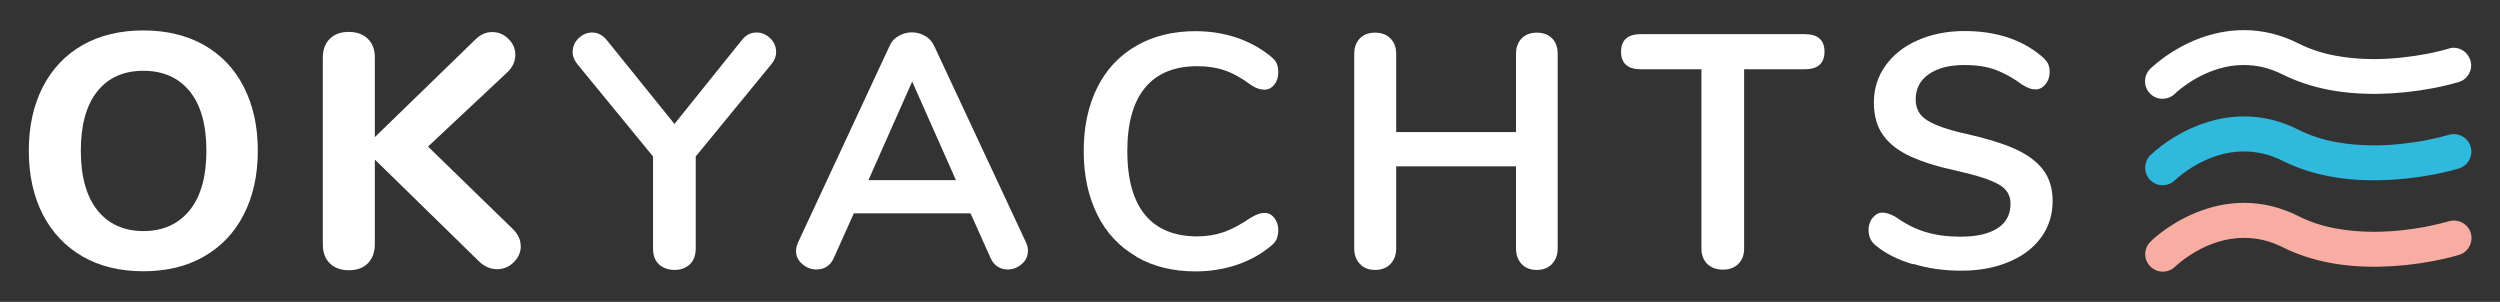 <?xml version="1.0" encoding="UTF-8"?>
<svg id="Capa_1" data-name="Capa 1" xmlns="http://www.w3.org/2000/svg" viewBox="0 0 169.21 20.43">
  <rect x="0" y="0" width="169.21" height="20.43" fill="#333333" stroke="none"/>
  <defs>
    <style>
      .cls-1 {
        fill: #31b8dd;
      }

      .cls-1, .cls-2, .cls-3 {
        stroke-width: 0px;
      }

      .cls-2 {
        fill: #f8ada3;
      }

      .cls-3 {
        fill: #fff;
      }
    </style>
  </defs>
  <g>
    <g>
      <path class="cls-3" d="M51.21,2.2c.34,0,.65.13.92.39.27.26.4.57.4.93,0,.3-.11.58-.34.85l-5.1,6.22v6.22c0,.46-.13.82-.4,1.08-.27.25-.61.38-1.03.38s-.79-.13-1.06-.38c-.27-.25-.4-.61-.4-1.08v-6.22l-5.1-6.22c-.22-.27-.34-.55-.34-.85,0-.36.13-.67.4-.93.27-.26.58-.39.92-.39.37,0,.7.17.97.49l4.6,5.7,4.58-5.7c.27-.33.59-.49.97-.49Z"/>
      <path class="cls-3" d="M69.57,17c0,.34-.14.64-.42.88-.28.24-.6.36-.95.36-.24,0-.46-.06-.67-.19-.21-.13-.37-.33-.49-.6l-1.35-3.01h-7.9l-1.35,3.01c-.12.27-.28.47-.49.6-.21.13-.44.19-.7.19-.34,0-.66-.12-.94-.36-.28-.24-.43-.53-.43-.88,0-.19.05-.39.13-.58l6.2-13.31c.13-.3.34-.53.62-.68.28-.16.57-.24.89-.24s.61.08.89.24c.28.16.48.39.62.68l6.22,13.31c.09.2.13.39.13.58ZM58.77,12.19h5.93l-2.96-6.67-2.96,6.67Z"/>
      <path class="cls-3" d="M76.91,17.36c-1.15-.66-2.03-1.6-2.64-2.83-.61-1.23-.92-2.66-.92-4.31s.31-3.08.92-4.3c.61-1.22,1.49-2.16,2.64-2.82,1.14-.66,2.48-.99,4.01-.99.99,0,1.92.15,2.78.44s1.64.72,2.31,1.27c.19.15.33.31.4.47.07.17.11.37.11.61,0,.33-.09.61-.27.83-.18.22-.4.34-.65.34-.3,0-.61-.1-.92-.31-.64-.48-1.24-.81-1.8-1-.55-.19-1.17-.28-1.84-.28-1.56,0-2.74.49-3.54,1.46-.8.97-1.2,2.4-1.2,4.29s.4,3.34,1.2,4.31c.8.97,1.98,1.46,3.54,1.46.64,0,1.24-.1,1.79-.29.55-.19,1.16-.52,1.85-.99.15-.09.3-.16.45-.22s.31-.09.47-.09c.25,0,.47.11.65.34s.27.5.27.83c0,.22-.04.42-.11.6-.08.17-.21.33-.4.48-.67.55-1.44.98-2.31,1.27-.87.29-1.8.44-2.78.44-1.53,0-2.86-.33-4.01-.99Z"/>
      <path class="cls-3" d="M105.05,2.59c.25.26.38.61.38,1.04v13.18c0,.43-.13.79-.39,1.06-.26.27-.6.4-1.02.4s-.78-.13-1.03-.4c-.25-.27-.38-.62-.38-1.06v-5.55h-8.11v5.55c0,.43-.13.79-.39,1.06-.26.27-.61.4-1.04.4s-.76-.13-1.02-.4c-.26-.27-.39-.62-.39-1.06V3.64c0-.43.13-.78.38-1.04.25-.26.6-.39,1.03-.39s.78.13,1.04.39c.26.26.39.61.39,1.04v5.3h8.11V3.64c0-.43.13-.78.38-1.04.25-.26.6-.39,1.03-.39s.78.13,1.03.39Z"/>
      <path class="cls-3" d="M115.55,17.86c-.26-.26-.39-.61-.39-1.04V4.69h-4.09c-.9,0-1.35-.4-1.35-1.19s.45-1.19,1.35-1.19h11.07c.9,0,1.35.4,1.35,1.19s-.45,1.19-1.35,1.19h-4.09v12.13c0,.43-.13.78-.39,1.04s-.61.39-1.04.39-.8-.13-1.07-.39Z"/>
      <path class="cls-3" d="M129.49,17.89c-1.03-.31-1.86-.72-2.5-1.25-.34-.25-.52-.61-.52-1.08,0-.31.09-.59.28-.82.19-.23.41-.35.66-.35.27,0,.58.11.92.31.64.46,1.32.8,2.02,1.01.7.21,1.48.31,2.33.31,1.09,0,1.93-.19,2.52-.57s.88-.94.88-1.67c0-.57-.27-1.01-.82-1.31-.55-.31-1.46-.6-2.73-.89-1.32-.28-2.39-.61-3.21-.99-.82-.37-1.44-.85-1.86-1.44-.42-.58-.63-1.33-.63-2.22s.26-1.76.79-2.49c.52-.73,1.25-1.31,2.19-1.72.94-.41,1.99-.62,3.15-.62,2.14,0,3.88.57,5.23,1.71.19.16.33.33.42.48.08.16.12.36.12.59,0,.31-.09.59-.28.82-.19.23-.41.35-.66.35-.15,0-.29-.02-.42-.07-.13-.04-.3-.13-.5-.25-.61-.45-1.21-.78-1.79-1-.58-.22-1.28-.33-2.12-.33-1.02,0-1.82.21-2.41.62-.59.41-.89.98-.89,1.72,0,.61.26,1.09.79,1.41.52.33,1.41.64,2.67.92,1.33.3,2.41.63,3.24,1,.83.37,1.47.83,1.91,1.4.44.57.66,1.28.66,2.13,0,.93-.26,1.75-.77,2.46-.52.71-1.24,1.27-2.18,1.66-.94.4-2.01.6-3.22.6s-2.24-.15-3.27-.46Z"/>
    </g>
    <g>
      <path class="cls-3" d="M5.59,17.36c-1.16-.67-2.06-1.62-2.69-2.84-.63-1.22-.95-2.66-.95-4.32s.32-3.09.95-4.32c.63-1.22,1.53-2.17,2.69-2.83,1.16-.66,2.54-.99,4.11-.99s2.95.33,4.11.99c1.16.66,2.06,1.6,2.69,2.83.63,1.23.95,2.66.95,4.32s-.32,3.09-.95,4.32c-.63,1.23-1.53,2.17-2.69,2.84-1.16.67-2.54,1-4.11,1s-2.95-.33-4.11-1ZM12.83,14.24c.76-.93,1.14-2.28,1.14-4.04s-.38-3.1-1.13-4.02c-.75-.92-1.8-1.39-3.13-1.39s-2.38.46-3.12,1.39c-.74.92-1.12,2.27-1.12,4.02s.38,3.1,1.13,4.04c.75.93,1.79,1.4,3.11,1.4s2.36-.47,3.12-1.4Z"/>
      <path class="cls-3" d="M35.25,16.65c0,.42-.16.79-.48,1.1-.32.32-.7.47-1.12.47-.48,0-.91-.2-1.29-.59l-6.99-6.83v5.73c0,.54-.16.97-.47,1.29-.32.32-.74.47-1.29.47s-.97-.16-1.29-.47c-.32-.32-.47-.74-.47-1.29V3.89c0-.53.16-.95.47-1.26.32-.32.74-.47,1.29-.47s.97.16,1.29.47.47.74.47,1.26v5.39l6.81-6.61c.33-.33.71-.5,1.13-.5s.79.15,1.1.46c.32.31.47.67.47,1.09s-.18.83-.54,1.17l-5.37,5.03,5.75,5.59c.35.35.52.72.52,1.13Z"/>
    </g>
  </g>
  <g>
    <path class="cls-2" d="M164.18,15.35c-.82.15-2.1.34-3.5.34-.93,0-1.8-.08-2.6-.23-.92-.17-1.76-.45-2.51-.83-1.18-.6-2.43-.9-3.69-.9-.86,0-1.73.14-2.58.42-.94.3-1.85.76-2.71,1.36-.56.39-.92.73-1.04.85-.47.47-.47,1.22,0,1.68.46.46,1.21.46,1.68,0,0,0,.52-.51,1.39-1.01.48-.28.97-.49,1.47-.65.6-.19,1.21-.28,1.8-.28.91,0,1.77.21,2.63.64.94.47,1.99.82,3.13,1.04,2.14.41,4.62.35,7.09-.12.93-.18,1.54-.36,1.7-.41.63-.19.98-.86.79-1.49-.19-.62-.86-.97-1.49-.78h0s-.03-.11-.03-.11l.03.11c-.15.04-.71.2-1.53.36Z"/>
    <path class="cls-1" d="M164.18,9.5c-.82.15-2.09.34-3.5.34-.93,0-1.8-.08-2.6-.23-.92-.17-1.76-.45-2.51-.83-1.18-.6-2.42-.9-3.67-.9h-.02c-.86,0-1.73.14-2.58.42-.94.3-1.85.76-2.71,1.36-.57.4-.92.73-1.05.85-.46.46-.46,1.22,0,1.68.46.46,1.21.46,1.68,0,.02-.03.57-.54,1.39-1.01.48-.27.97-.49,1.47-.65.6-.19,1.21-.28,1.8-.28.91,0,1.77.21,2.63.64.94.47,1.99.82,3.13,1.04,2.14.41,4.62.35,7.09-.12.93-.18,1.54-.36,1.7-.41.63-.19.98-.86.79-1.49-.19-.62-.86-.97-1.49-.78h0s-.03-.11-.03-.11l.03.11c-.11.03-.68.2-1.54.36Z"/>
    <path class="cls-3" d="M165.72,3.3c-.11.03-.68.2-1.54.36-.82.15-2.1.34-3.5.34-.93,0-1.8-.08-2.6-.23-.92-.17-1.76-.45-2.51-.83-1.19-.6-2.42-.9-3.68-.9h-.02c-.86,0-1.72.14-2.58.41-.93.3-1.85.76-2.71,1.36-.56.4-.92.73-1.05.85-.46.47-.46,1.22,0,1.68.46.46,1.21.46,1.68,0,.03-.04.57-.54,1.39-1.01.48-.28.98-.49,1.47-.65.6-.19,1.21-.28,1.8-.28.91,0,1.77.21,2.63.64.94.47,1.99.82,3.13,1.04,2.12.4,4.57.36,7.09-.12.93-.18,1.54-.36,1.7-.41.31-.09.55-.3.7-.58.15-.28.18-.6.08-.9-.1-.3-.3-.55-.58-.7-.28-.15-.6-.18-.9-.08h0s-.03-.11-.03-.11h0l.03.11Z"/>
  </g>
</svg>